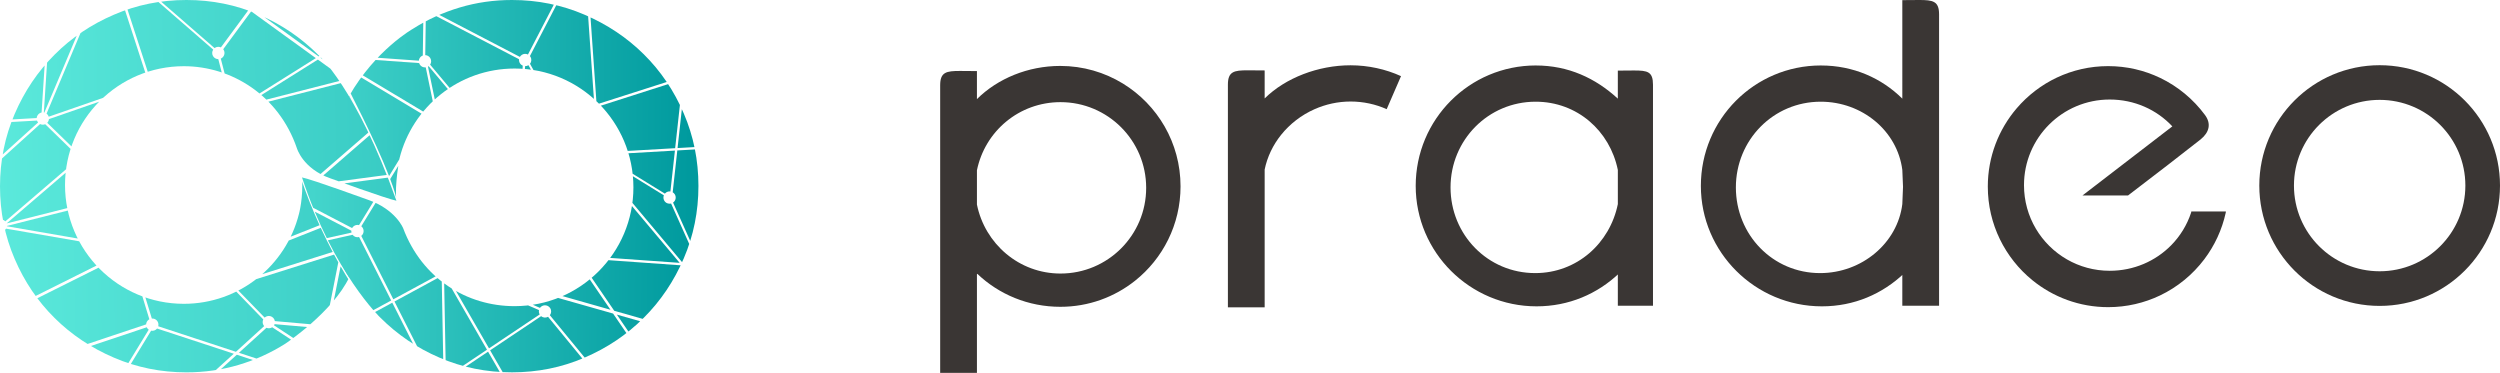 <?xml version="1.0" encoding="UTF-8"?>
<svg id="Calque_2" data-name="Calque 2" xmlns="http://www.w3.org/2000/svg" xmlns:xlink="http://www.w3.org/1999/xlink" viewBox="0 0 1564.21 233.29">
  <defs>
    <style>
      .cls-1 {
        fill: url(#Dégradé_sans_nom_49-52);
      }

      .cls-2 {
        fill: url(#Dégradé_sans_nom_49-19);
      }

      .cls-3 {
        fill: url(#Dégradé_sans_nom_49-51);
      }

      .cls-4 {
        fill: url(#Dégradé_sans_nom_49-28);
      }

      .cls-5 {
        fill: url(#Dégradé_sans_nom_49-72);
      }

      .cls-6 {
        fill: url(#Dégradé_sans_nom_49-36);
      }

      .cls-7 {
        fill: url(#Dégradé_sans_nom_49-12);
      }

      .cls-8 {
        fill: url(#Dégradé_sans_nom_49-67);
      }

      .cls-9 {
        fill: url(#Dégradé_sans_nom_49-29);
      }

      .cls-10 {
        fill: url(#Dégradé_sans_nom_49-43);
      }

      .cls-11 {
        fill: url(#Dégradé_sans_nom_49-5);
      }

      .cls-12 {
        fill: url(#Dégradé_sans_nom_49-14);
      }

      .cls-13 {
        fill: url(#Dégradé_sans_nom_49-69);
      }

      .cls-14 {
        fill: url(#Dégradé_sans_nom_49-18);
      }

      .cls-15 {
        fill: url(#Dégradé_sans_nom_49-47);
      }

      .cls-16 {
        fill: url(#Dégradé_sans_nom_49-21);
      }

      .cls-17 {
        fill: url(#Dégradé_sans_nom_49-56);
      }

      .cls-18 {
        fill: url(#Dégradé_sans_nom_49-77);
      }

      .cls-19 {
        fill: url(#Dégradé_sans_nom_49-3);
      }

      .cls-20 {
        fill: url(#Dégradé_sans_nom_49-70);
      }

      .cls-21 {
        fill: url(#Dégradé_sans_nom_49-11);
      }

      .cls-22 {
        fill: url(#Dégradé_sans_nom_49-58);
      }

      .cls-23 {
        fill: url(#Dégradé_sans_nom_49-23);
      }

      .cls-24 {
        fill: url(#Dégradé_sans_nom_49-63);
      }

      .cls-25 {
        fill: url(#Dégradé_sans_nom_49-9);
      }

      .cls-26 {
        fill: url(#Dégradé_sans_nom_49-39);
      }

      .cls-27 {
        fill: url(#Dégradé_sans_nom_49-16);
      }

      .cls-28 {
        fill: url(#Dégradé_sans_nom_49-20);
      }

      .cls-29 {
        fill: none;
      }

      .cls-30 {
        fill: url(#Dégradé_sans_nom_49-50);
      }

      .cls-31 {
        fill: url(#Dégradé_sans_nom_49-34);
      }

      .cls-32 {
        fill: url(#Dégradé_sans_nom_49-49);
      }

      .cls-33 {
        fill: url(#Dégradé_sans_nom_49-37);
      }

      .cls-34 {
        fill: url(#Dégradé_sans_nom_49-6);
      }

      .cls-35 {
        fill: url(#Dégradé_sans_nom_49-38);
      }

      .cls-36 {
        fill: url(#Dégradé_sans_nom_49-71);
      }

      .cls-37 {
        fill: url(#Dégradé_sans_nom_49-35);
      }

      .cls-38 {
        clip-path: url(#clippath-1);
      }

      .cls-39 {
        fill: url(#Dégradé_sans_nom_49);
      }

      .cls-40 {
        fill: url(#Dégradé_sans_nom_49-2);
      }

      .cls-41 {
        fill: #3a3634;
      }

      .cls-42 {
        fill: url(#Dégradé_sans_nom_49-68);
      }

      .cls-43 {
        fill: url(#Dégradé_sans_nom_49-31);
      }

      .cls-44 {
        fill: url(#Dégradé_sans_nom_49-25);
      }

      .cls-45 {
        fill: url(#Dégradé_sans_nom_49-10);
      }

      .cls-46 {
        fill: url(#Dégradé_sans_nom_49-66);
      }

      .cls-47 {
        fill: url(#Dégradé_sans_nom_49-65);
      }

      .cls-48 {
        fill: url(#Dégradé_sans_nom_49-64);
      }

      .cls-49 {
        fill: url(#Dégradé_sans_nom_49-74);
      }

      .cls-50 {
        fill: url(#Dégradé_sans_nom_49-59);
      }

      .cls-51 {
        fill: url(#Dégradé_sans_nom_49-15);
      }

      .cls-52 {
        fill: url(#Dégradé_sans_nom_49-33);
      }

      .cls-53 {
        fill: url(#Dégradé_sans_nom_49-60);
      }

      .cls-54 {
        fill: url(#Dégradé_sans_nom_49-4);
      }

      .cls-55 {
        fill: url(#Dégradé_sans_nom_49-42);
      }

      .cls-56 {
        fill: url(#Dégradé_sans_nom_49-24);
      }

      .cls-57 {
        fill: url(#Dégradé_sans_nom_49-46);
      }

      .cls-58 {
        fill: url(#Dégradé_sans_nom_49-76);
      }

      .cls-59 {
        fill: url(#Dégradé_sans_nom_49-55);
      }

      .cls-60 {
        fill: url(#Dégradé_sans_nom_49-62);
      }

      .cls-61 {
        fill: url(#Dégradé_sans_nom_49-27);
      }

      .cls-62 {
        fill: url(#Dégradé_sans_nom_49-7);
      }

      .cls-63 {
        fill: url(#Dégradé_sans_nom_49-26);
      }

      .cls-64 {
        fill: url(#Dégradé_sans_nom_49-73);
      }

      .cls-65 {
        fill: url(#Dégradé_sans_nom_49-32);
      }

      .cls-66 {
        fill: url(#Dégradé_sans_nom_49-44);
      }

      .cls-67 {
        fill: url(#Dégradé_sans_nom_49-13);
      }

      .cls-68 {
        fill: url(#Dégradé_sans_nom_49-41);
      }

      .cls-69 {
        fill: url(#Dégradé_sans_nom_49-54);
      }

      .cls-70 {
        fill: url(#Dégradé_sans_nom_49-45);
      }

      .cls-71 {
        fill: url(#Dégradé_sans_nom_49-75);
      }

      .cls-72 {
        fill: url(#Dégradé_sans_nom_49-17);
      }

      .cls-73 {
        fill: url(#Dégradé_sans_nom_49-40);
      }

      .cls-74 {
        fill: url(#Dégradé_sans_nom_49-53);
      }

      .cls-75 {
        clip-path: url(#clippath);
      }

      .cls-76 {
        fill: url(#Dégradé_sans_nom_49-48);
      }

      .cls-77 {
        fill: url(#Dégradé_sans_nom_49-8);
      }

      .cls-78 {
        fill: url(#Dégradé_sans_nom_49-22);
      }

      .cls-79 {
        fill: url(#Dégradé_sans_nom_49-61);
      }

      .cls-80 {
        fill: url(#Dégradé_sans_nom_49-57);
      }

      .cls-81 {
        fill: url(#Dégradé_sans_nom_49-30);
      }
    </style>
    <clipPath id="clippath">
      <path class="cls-29" d="M188.96,111.02c.93,12.55-1.91,22.84-1.91,22.84-8.1,32.29-37.23,56.23-72.03,56.23-41.06,0-74.34-33.28-74.34-74.33S73.96,41.42,115.02,41.42c29.95,0,59.4,18.33,70.7,51.21,0,0,3.62,12.9,21.05,18.98.95.3,34.56,12.6,41.26,13.98-25.14-70.86-49.07-91.4-49.07-91.4-10.52-10.49-22.78-18.91-37-25C147.75,3.04,132.65,0,116.65,0s-31.11,3.03-45.32,9.18c-14.23,6.09-26.62,14.43-37.16,25-10.56,10.54-18.89,22.93-25.01,37.16C3.06,85.54,0,100.66,0,116.65s3.06,31.13,9.17,45.32c6.11,14.25,14.44,26.57,25.01,37.01,10.53,10.45,22.93,18.72,37.16,24.82,14.21,6.11,29.33,9.17,45.32,9.17,11.32,0,22.21-1.56,32.65-4.67,10.43-3.12,20.24-7.54,29.33-13.34,0,0,29.38-19.46,39.95-41.6,0,0-11.89-20.63-14.38-25.6-2.49-4.97-15.24-36.74-15.24-36.74Z"/>
    </clipPath>
    <linearGradient id="Dégradé_sans_nom_49" data-name="Dégradé sans nom 49" x1="-8.13" y1="118.92" x2="652.1" y2="107.43" gradientUnits="userSpaceOnUse">
      <stop offset="0" stop-color="#5ceadc"/>
      <stop offset="1" stop-color="#009a9e"/>
    </linearGradient>
    <linearGradient id="Dégradé_sans_nom_49-2" data-name="Dégradé sans nom 49" x1="-8.27" y1="110.5" x2="651.95" y2="99.01" xlink:href="#Dégradé_sans_nom_49"/>
    <linearGradient id="Dégradé_sans_nom_49-3" data-name="Dégradé sans nom 49" x1="-9.74" y1="26.11" x2="650.48" y2="14.62" xlink:href="#Dégradé_sans_nom_49"/>
    <linearGradient id="Dégradé_sans_nom_49-4" data-name="Dégradé sans nom 49" x1="-8.09" y1="120.83" x2="652.13" y2="109.34" xlink:href="#Dégradé_sans_nom_49"/>
    <linearGradient id="Dégradé_sans_nom_49-5" data-name="Dégradé sans nom 49" x1="-8.77" y1="81.85" x2="651.45" y2="70.36" xlink:href="#Dégradé_sans_nom_49"/>
    <linearGradient id="Dégradé_sans_nom_49-6" data-name="Dégradé sans nom 49" x1="-8.64" y1="89.58" x2="651.59" y2="78.09" xlink:href="#Dégradé_sans_nom_49"/>
    <linearGradient id="Dégradé_sans_nom_49-7" data-name="Dégradé sans nom 49" x1="-10.1" y1="5.59" x2="650.12" y2="-5.9" xlink:href="#Dégradé_sans_nom_49"/>
    <linearGradient id="Dégradé_sans_nom_49-8" data-name="Dégradé sans nom 49" x1="-9.69" y1="28.83" x2="650.53" y2="17.34" xlink:href="#Dégradé_sans_nom_49"/>
    <linearGradient id="Dégradé_sans_nom_49-9" data-name="Dégradé sans nom 49" x1="-9.4" y1="45.87" x2="650.83" y2="34.38" xlink:href="#Dégradé_sans_nom_49"/>
    <linearGradient id="Dégradé_sans_nom_49-10" data-name="Dégradé sans nom 49" x1="-10.39" y1="-11.21" x2="649.83" y2="-22.7" xlink:href="#Dégradé_sans_nom_49"/>
    <linearGradient id="Dégradé_sans_nom_49-11" data-name="Dégradé sans nom 49" x1="-8.78" y1="81.27" x2="651.44" y2="69.78" xlink:href="#Dégradé_sans_nom_49"/>
    <linearGradient id="Dégradé_sans_nom_49-12" data-name="Dégradé sans nom 49" x1="-8.66" y1="88.4" x2="651.57" y2="76.91" xlink:href="#Dégradé_sans_nom_49"/>
    <linearGradient id="Dégradé_sans_nom_49-13" data-name="Dégradé sans nom 49" x1="-7.89" y1="132.5" x2="652.33" y2="121.01" xlink:href="#Dégradé_sans_nom_49"/>
    <linearGradient id="Dégradé_sans_nom_49-14" data-name="Dégradé sans nom 49" x1="-8.34" y1="106.36" x2="651.88" y2="94.87" xlink:href="#Dégradé_sans_nom_49"/>
    <linearGradient id="Dégradé_sans_nom_49-15" data-name="Dégradé sans nom 49" x1="-6.97" y1="185.23" x2="653.25" y2="173.74" xlink:href="#Dégradé_sans_nom_49"/>
    <linearGradient id="Dégradé_sans_nom_49-16" data-name="Dégradé sans nom 49" x1="-7.35" y1="163.46" x2="652.87" y2="151.97" xlink:href="#Dégradé_sans_nom_49"/>
    <linearGradient id="Dégradé_sans_nom_49-17" data-name="Dégradé sans nom 49" x1="-9.6" y1="34.18" x2="650.62" y2="22.7" xlink:href="#Dégradé_sans_nom_49"/>
    <linearGradient id="Dégradé_sans_nom_49-18" data-name="Dégradé sans nom 49" x1="-8.15" y1="117.4" x2="652.07" y2="105.91" xlink:href="#Dégradé_sans_nom_49"/>
    <linearGradient id="Dégradé_sans_nom_49-19" data-name="Dégradé sans nom 49" x1="-9.81" y1="21.97" x2="650.41" y2="10.48" xlink:href="#Dégradé_sans_nom_49"/>
    <linearGradient id="Dégradé_sans_nom_49-20" data-name="Dégradé sans nom 49" x1="-6.87" y1="190.81" x2="653.35" y2="179.32" xlink:href="#Dégradé_sans_nom_49"/>
    <linearGradient id="Dégradé_sans_nom_49-21" data-name="Dégradé sans nom 49" x1="-9.5" y1="39.83" x2="650.72" y2="28.34" xlink:href="#Dégradé_sans_nom_49"/>
    <linearGradient id="Dégradé_sans_nom_49-22" data-name="Dégradé sans nom 49" x1="-9.24" y1="54.69" x2="650.98" y2="43.2" xlink:href="#Dégradé_sans_nom_49"/>
    <linearGradient id="Dégradé_sans_nom_49-23" data-name="Dégradé sans nom 49" x1="-10.03" y1="9.46" x2="650.19" y2="-2.03" xlink:href="#Dégradé_sans_nom_49"/>
    <linearGradient id="Dégradé_sans_nom_49-24" data-name="Dégradé sans nom 49" x1="-9.96" y1="13.52" x2="650.26" y2="2.04" xlink:href="#Dégradé_sans_nom_49"/>
    <linearGradient id="Dégradé_sans_nom_49-25" data-name="Dégradé sans nom 49" x1="-6.91" y1="188.9" x2="653.31" y2="177.41" xlink:href="#Dégradé_sans_nom_49"/>
    <linearGradient id="Dégradé_sans_nom_49-26" data-name="Dégradé sans nom 49" x1="-9.68" y1="29.46" x2="650.54" y2="17.97" xlink:href="#Dégradé_sans_nom_49"/>
    <linearGradient id="Dégradé_sans_nom_49-27" data-name="Dégradé sans nom 49" x1="-7.32" y1="165.02" x2="652.9" y2="153.53" xlink:href="#Dégradé_sans_nom_49"/>
    <linearGradient id="Dégradé_sans_nom_49-28" data-name="Dégradé sans nom 49" x1="-9.57" y1="35.67" x2="650.65" y2="24.18" xlink:href="#Dégradé_sans_nom_49"/>
    <linearGradient id="Dégradé_sans_nom_49-29" data-name="Dégradé sans nom 49" x1="-6.36" y1="220.32" x2="653.86" y2="208.83" xlink:href="#Dégradé_sans_nom_49"/>
    <linearGradient id="Dégradé_sans_nom_49-30" data-name="Dégradé sans nom 49" x1="-10.22" y1="-1.65" x2="650" y2="-13.14" xlink:href="#Dégradé_sans_nom_49"/>
    <linearGradient id="Dégradé_sans_nom_49-31" data-name="Dégradé sans nom 49" x1="-8.46" y1="99.72" x2="651.76" y2="88.23" xlink:href="#Dégradé_sans_nom_49"/>
    <linearGradient id="Dégradé_sans_nom_49-32" data-name="Dégradé sans nom 49" x1="-8.04" y1="124.06" x2="652.19" y2="112.57" xlink:href="#Dégradé_sans_nom_49"/>
    <linearGradient id="Dégradé_sans_nom_49-33" data-name="Dégradé sans nom 49" x1="-7.64" y1="146.91" x2="652.58" y2="135.42" xlink:href="#Dégradé_sans_nom_49"/>
    <linearGradient id="Dégradé_sans_nom_49-34" data-name="Dégradé sans nom 49" x1="-6.99" y1="184.28" x2="653.23" y2="172.79" xlink:href="#Dégradé_sans_nom_49"/>
    <linearGradient id="Dégradé_sans_nom_49-35" data-name="Dégradé sans nom 49" x1="-6.25" y1="226.81" x2="653.97" y2="215.33" xlink:href="#Dégradé_sans_nom_49"/>
    <linearGradient id="Dégradé_sans_nom_49-36" data-name="Dégradé sans nom 49" x1="-8.31" y1="108.46" x2="651.91" y2="96.97" xlink:href="#Dégradé_sans_nom_49"/>
    <linearGradient id="Dégradé_sans_nom_49-37" data-name="Dégradé sans nom 49" x1="-7.77" y1="139.3" x2="652.45" y2="127.81" xlink:href="#Dégradé_sans_nom_49"/>
    <linearGradient id="Dégradé_sans_nom_49-38" data-name="Dégradé sans nom 49" x1="-6.34" y1="221.59" x2="653.88" y2="210.11" xlink:href="#Dégradé_sans_nom_49"/>
    <linearGradient id="Dégradé_sans_nom_49-39" data-name="Dégradé sans nom 49" x1="-5.99" y1="241.4" x2="654.23" y2="229.92" xlink:href="#Dégradé_sans_nom_49"/>
    <linearGradient id="Dégradé_sans_nom_49-40" data-name="Dégradé sans nom 49" x1="-6.12" y1="233.94" x2="654.1" y2="222.45" xlink:href="#Dégradé_sans_nom_49"/>
    <linearGradient id="Dégradé_sans_nom_49-41" data-name="Dégradé sans nom 49" x1="-9.11" y1="62.45" x2="651.11" y2="50.96" xlink:href="#Dégradé_sans_nom_49"/>
    <linearGradient id="Dégradé_sans_nom_49-42" data-name="Dégradé sans nom 49" x1="-9.96" y1="13.31" x2="650.26" y2="1.82" xlink:href="#Dégradé_sans_nom_49"/>
    <linearGradient id="Dégradé_sans_nom_49-43" data-name="Dégradé sans nom 49" x1="-9.8" y1="22.39" x2="650.42" y2="10.91" xlink:href="#Dégradé_sans_nom_49"/>
    <linearGradient id="Dégradé_sans_nom_49-44" data-name="Dégradé sans nom 49" x1="-7.36" y1="162.71" x2="652.86" y2="151.23" xlink:href="#Dégradé_sans_nom_49"/>
    <linearGradient id="Dégradé_sans_nom_49-45" data-name="Dégradé sans nom 49" x1="-6.44" y1="215.96" x2="653.79" y2="204.47" xlink:href="#Dégradé_sans_nom_49"/>
    <linearGradient id="Dégradé_sans_nom_49-46" data-name="Dégradé sans nom 49" x1="-6.38" y1="219.02" x2="653.84" y2="207.53" xlink:href="#Dégradé_sans_nom_49"/>
    <linearGradient id="Dégradé_sans_nom_49-47" data-name="Dégradé sans nom 49" x1="-6.09" y1="235.8" x2="654.13" y2="224.31" xlink:href="#Dégradé_sans_nom_49"/>
    <linearGradient id="Dégradé_sans_nom_49-48" data-name="Dégradé sans nom 49" x1="-6.2" y1="229.49" x2="654.02" y2="218" xlink:href="#Dégradé_sans_nom_49"/>
    <clipPath id="clippath-1">
      <path class="cls-29" d="M248.04,125.58c-1.28-9.63,1.91-26.46,1.91-26.46,8.1-32.29,37.23-56.24,72.03-56.24,41.06,0,74.34,33.28,74.34,74.34s-33.29,74.34-74.34,74.34c-29.95,0-57.87-17.23-69.71-48.71,0,0-4.61-11.78-22.05-17.86-.95-.3-34.56-12.6-41.26-13.98,19.79,60.03,49.07,87.78,49.07,87.78,10.52,10.49,22.78,18.91,36.99,25,14.23,6.14,29.33,9.17,45.33,9.17s31.11-3.03,45.33-9.17c14.23-6.09,26.62-14.43,37.16-25,10.56-10.54,18.89-22.93,25-37.16,6.11-14.19,9.16-29.31,9.16-45.31s-3.06-31.13-9.16-45.31c-6.11-14.25-14.44-26.57-25-37.01-10.54-10.45-22.93-18.72-37.16-24.82C351.46,3.07,336.34,0,320.35,0c-11.32,0-22.21,1.56-32.65,4.67-10.43,3.11-20.24,7.54-29.33,13.34,0,0-23.43,13.13-39.99,42.19,0,0,10.13,18.33,15.07,29.03,4.94,10.71,14.59,36.35,14.59,36.35Z"/>
    </clipPath>
    <linearGradient id="Dégradé_sans_nom_49-49" data-name="Dégradé sans nom 49" x1="112.04" y1="105.48" x2="431.42" y2="107.77" xlink:href="#Dégradé_sans_nom_49"/>
    <linearGradient id="Dégradé_sans_nom_49-50" data-name="Dégradé sans nom 49" x1="112.92" y1="-17.55" x2="432.31" y2="-15.25" xlink:href="#Dégradé_sans_nom_49"/>
    <linearGradient id="Dégradé_sans_nom_49-51" data-name="Dégradé sans nom 49" x1="112.28" y1="71.09" x2="431.67" y2="73.39" xlink:href="#Dégradé_sans_nom_49"/>
    <linearGradient id="Dégradé_sans_nom_49-52" data-name="Dégradé sans nom 49" x1="112.79" y1="1" x2="432.17" y2="3.3" xlink:href="#Dégradé_sans_nom_49"/>
    <linearGradient id="Dégradé_sans_nom_49-53" data-name="Dégradé sans nom 49" x1="112.84" y1="-6.16" x2="432.23" y2="-3.86" xlink:href="#Dégradé_sans_nom_49"/>
    <linearGradient id="Dégradé_sans_nom_49-54" data-name="Dégradé sans nom 49" x1="112.4" y1="54.83" x2="431.79" y2="57.13" xlink:href="#Dégradé_sans_nom_49"/>
    <linearGradient id="Dégradé_sans_nom_49-55" data-name="Dégradé sans nom 49" x1="112.29" y1="70.72" x2="431.67" y2="73.02" xlink:href="#Dégradé_sans_nom_49"/>
    <linearGradient id="Dégradé_sans_nom_49-56" data-name="Dégradé sans nom 49" x1="112.28" y1="71.85" x2="431.67" y2="74.14" xlink:href="#Dégradé_sans_nom_49"/>
    <linearGradient id="Dégradé_sans_nom_49-57" data-name="Dégradé sans nom 49" x1="111.34" y1="202.53" x2="430.73" y2="204.83" xlink:href="#Dégradé_sans_nom_49"/>
    <linearGradient id="Dégradé_sans_nom_49-58" data-name="Dégradé sans nom 49" x1="112.4" y1="54.29" x2="431.79" y2="56.59" xlink:href="#Dégradé_sans_nom_49"/>
    <linearGradient id="Dégradé_sans_nom_49-59" data-name="Dégradé sans nom 49" x1="112.14" y1="91.07" x2="431.53" y2="93.37" xlink:href="#Dégradé_sans_nom_49"/>
    <linearGradient id="Dégradé_sans_nom_49-60" data-name="Dégradé sans nom 49" x1="111.77" y1="142.08" x2="431.16" y2="144.38" xlink:href="#Dégradé_sans_nom_49"/>
    <linearGradient id="Dégradé_sans_nom_49-61" data-name="Dégradé sans nom 49" x1="112.32" y1="65.82" x2="431.71" y2="68.11" xlink:href="#Dégradé_sans_nom_49"/>
    <linearGradient id="Dégradé_sans_nom_49-62" data-name="Dégradé sans nom 49" x1="111.97" y1="114.96" x2="431.36" y2="117.26" xlink:href="#Dégradé_sans_nom_49"/>
    <linearGradient id="Dégradé_sans_nom_49-63" data-name="Dégradé sans nom 49" x1="112.92" y1="-17.33" x2="432.31" y2="-15.03" xlink:href="#Dégradé_sans_nom_49"/>
    <linearGradient id="Dégradé_sans_nom_49-64" data-name="Dégradé sans nom 49" x1="111.34" y1="202.07" x2="430.73" y2="204.37" xlink:href="#Dégradé_sans_nom_49"/>
    <linearGradient id="Dégradé_sans_nom_49-65" data-name="Dégradé sans nom 49" x1="111.34" y1="202.73" x2="430.72" y2="205.03" xlink:href="#Dégradé_sans_nom_49"/>
    <linearGradient id="Dégradé_sans_nom_49-66" data-name="Dégradé sans nom 49" x1="111.3" y1="207.11" x2="430.69" y2="209.41" xlink:href="#Dégradé_sans_nom_49"/>
    <linearGradient id="Dégradé_sans_nom_49-67" data-name="Dégradé sans nom 49" x1="111.13" y1="230.87" x2="430.52" y2="233.17" xlink:href="#Dégradé_sans_nom_49"/>
    <linearGradient id="Dégradé_sans_nom_49-68" data-name="Dégradé sans nom 49" x1="111.23" y1="216.87" x2="430.62" y2="219.17" xlink:href="#Dégradé_sans_nom_49"/>
    <linearGradient id="Dégradé_sans_nom_49-69" data-name="Dégradé sans nom 49" x1="112.81" y1="-2.21" x2="432.2" y2=".09" xlink:href="#Dégradé_sans_nom_49"/>
    <linearGradient id="Dégradé_sans_nom_49-70" data-name="Dégradé sans nom 49" x1="111.15" y1="228.69" x2="430.54" y2="230.98" xlink:href="#Dégradé_sans_nom_49"/>
    <linearGradient id="Dégradé_sans_nom_49-71" data-name="Dégradé sans nom 49" x1="111.23" y1="217.38" x2="430.62" y2="219.68" xlink:href="#Dégradé_sans_nom_49"/>
    <linearGradient id="Dégradé_sans_nom_49-72" data-name="Dégradé sans nom 49" x1="111.81" y1="137" x2="431.2" y2="139.29" xlink:href="#Dégradé_sans_nom_49"/>
    <linearGradient id="Dégradé_sans_nom_49-73" data-name="Dégradé sans nom 49" x1="111.54" y1="173.82" x2="430.93" y2="176.12" xlink:href="#Dégradé_sans_nom_49"/>
    <linearGradient id="Dégradé_sans_nom_49-74" data-name="Dégradé sans nom 49" x1="111.23" y1="216.89" x2="430.62" y2="219.19" xlink:href="#Dégradé_sans_nom_49"/>
    <linearGradient id="Dégradé_sans_nom_49-75" data-name="Dégradé sans nom 49" x1="111.99" y1="112.42" x2="431.37" y2="114.72" xlink:href="#Dégradé_sans_nom_49"/>
    <linearGradient id="Dégradé_sans_nom_49-76" data-name="Dégradé sans nom 49" x1="111.41" y1="192.55" x2="430.8" y2="194.85" xlink:href="#Dégradé_sans_nom_49"/>
    <linearGradient id="Dégradé_sans_nom_49-77" data-name="Dégradé sans nom 49" x1="111.34" y1="201.59" x2="430.73" y2="203.89" xlink:href="#Dégradé_sans_nom_49"/>
  </defs>
  <g id="Top_artboard" data-name="Top artboard">
    <g>
      <g>
        <g class="cls-75">
          <g>
            <path class="cls-39" d="M102.83,122.33c.37-1.63,1.99-2.65,3.62-2.29.9.2,1.61.79,2.01,1.54l27.72-13.5-51.17,12.92,5.43,3.57c.69-.97,1.91-1.49,3.15-1.21,1.11.25,1.94,1.08,2.24,2.11l7.01-1.8c-.09-.42-.1-.87,0-1.32Z"/>
            <path class="cls-40" d="M137.4,105.95l-84.37-7.43c-.01.1-.03.2-.05.3-.05.22-.12.42-.21.62l1.23,1.19,29.23,19.19,54.17-13.68c0-.06,0-.13,0-.19Z"/>
            <path class="cls-19" d="M94.46,50.3c.26.06.51.15.73.27l7.88-2.73.02,1.56-6.69,2.32c.38.64.52,1.42.34,2.21-.01.07-.04.14-.06.2l46.2,13.64c0-.19.03-.37.07-.56.15-.67.51-1.23,1-1.64l-7.37-28.57c-1.32-.01-2.59-.69-3.3-1.91-.76-1.31-.66-2.87.11-4.05l-58.34-50.71c-1.05.48-2.09.98-3.13,1.49l22.27,68.45c.09.01.17.03.26.04Z"/>
            <path class="cls-54" d="M54.8,101.41l3.59,3.49-1.03,1.11-5.56-5.41c-.68.49-1.56.7-2.44.5-.03,0-.07-.02-.1-.03L4.13,139.79l78.82-19.9-28.14-18.48Z"/>
            <path class="cls-11" d="M50.69,95.19c1.46.33,2.43,1.67,2.36,3.12l84.37,7.44c.01-.1.03-.2.05-.29.14-.61.45-1.14.87-1.54l-42.57-48.37c-.7.61-1.68.9-2.65.67-1.27-.28-2.17-1.33-2.34-2.55l-60.16,20.86c-.08.86-.45,1.68-1.07,2.32l19.11,18.59c.61-.3,1.32-.41,2.03-.25Z"/>
            <path class="cls-34" d="M-5.46,103.11l29.3-26.49c-.13-.16-.26-.33-.37-.52-.13-.22-.23-.44-.31-.67l-25.56,1.44c-1.82,8.48-2.87,17.25-3.06,26.23Z"/>
            <path class="cls-62" d="M83.04-23.06c-2.27.88-4.51,1.81-6.72,2.8l57.94,50.36c.13-.1.26-.19.41-.28,1.13-.66,2.45-.68,3.55-.17l17.44-23.63-17.83-12.9c-1.14.63-2.61.47-3.59-.49-.77-.76-1.05-1.82-.83-2.81l-50.37-12.87Z"/>
            <path class="cls-77" d="M30.13,72.23c.15.26.26.52.34.79l60.55-21c.31-.69.86-1.22,1.53-1.52l-22.1-67.96c-1.75.89-3.47,1.81-5.18,2.77L29.13,71.1c.39.3.74.67,1,1.12Z"/>
            <path class="cls-25" d="M4.64,54.01c-2.78,6.83-5.03,13.94-6.7,21.27l25.01-1.42c.1-1.21.77-2.36,1.89-3.02.38-.22.77-.37,1.18-.45l3.54-54.74L4.64,54.01Z"/>
            <path class="cls-45" d="M138.5-11.7c.95.93,1.15,2.31.62,3.44l17.66,12.77,15.18-20.56-25.85-15.65c-4.34-.41-8.73-.63-13.18-.63-.47,0-.95.01-1.42.02l4.33,19.78c.94-.17,1.94.1,2.66.82Z"/>
            <path class="cls-21" d="M145.25,70.83c-1.36-.3-2.3-1.48-2.36-2.8l-46.28-13.67c-.15.4-.39.75-.67,1.04l42.57,48.37c.61-.5,1.42-.76,2.25-.67l4.64-32.25c-.05,0-.1-.01-.15-.03Z"/>
            <path class="cls-7" d="M244.69,74.79c-.07.33-.2.63-.37.91l26.4,17.34c-.52-5.6-1.38-11.09-2.55-16.48l-23.43-2.07c-.01.1-.03.2-.05.3Z"/>
            <path class="cls-67" d="M201.23,140.4l36.7-14.54-42.88-8.09.02-.34-1.92.25-.84.73c2.89,7.95,5.93,15.32,8.93,21.99Z"/>
            <path class="cls-12" d="M238.77,73.46c.13-.56.41-1.04.78-1.43l-18.98-19.53c-.71.64-1.7.94-2.69.71-1.02-.23-1.79-.94-2.15-1.83l-66.32,16.97-.57.36c-.4,1.42-1.77,2.35-3.22,2.19l-4.64,32.25s.09.01.13.02c1.63.37,2.66,1.99,2.29,3.63-.03.15-.08.29-.13.42l24.46,10.52c.53-1.39,2-2.22,3.5-1.88,1.63.37,2.66,1.99,2.29,3.63-.37,1.63-1.99,2.66-3.62,2.29-1.18-.26-2.03-1.18-2.29-2.28l-58.77,3.44c0,.24-.01.49-.07.74-.37,1.64-1.99,2.66-3.62,2.29-1.11-.25-1.94-1.08-2.24-2.1l-7.01,1.8c.09.42.1.87,0,1.32-.37,1.63-1.99,2.66-3.62,2.29-.12-.03-.23-.06-.35-.1l-9.58,24.26c1,.43,1.67,1.36,1.8,2.42l85.56-4.34c-.02-.3,0-.61.06-.92.37-1.63,1.99-2.66,3.62-2.29,1.16.26,2.01,1.16,2.28,2.24l24.29-9.62c-4.06-8.89-8.2-19.05-11.92-30.16h1.61c.86,2.56,1.73,5.06,2.62,7.51l-.11-1.84-.21-.33.31-.04,46.79-40.57c-.3-.6-.41-1.31-.25-2.03Z"/>
            <path class="cls-51" d="M147.23,179.82l18.35,18.89c.9-.82,2.17-1.21,3.45-.93,1.58.36,2.71,1.63,2.95,3.13l31.85,2.81,7.84-39.59c-.85-1.51-1.73-3.12-2.65-4.83l-60.87,19.18c-.19.54-.52.99-.94,1.34Z"/>
            <path class="cls-27" d="M212.05,162.3l.94-4.74c-.38-.13-.73-.33-1.02-.59l.05,1.39-1.77.56c.62,1.17,1.22,2.3,1.8,3.38Z"/>
            <path class="cls-72" d="M16.09,31.83c-4.25,6.68-7.95,13.75-11.03,21.14L29.6,15.23l.05-.77-13.57,17.38Z"/>
            <path class="cls-14" d="M139.76,109.07c-.85-.19-1.53-.72-1.94-1.41l-.65.16-28.62,13.95c.13.3.22.62.25.95l58.74-3.44c-.06-.37-.05-.75.04-1.13.02-.07.04-.14.06-.21l-24.47-10.52c-.59,1.26-1.99,1.98-3.41,1.66Z"/>
            <path class="cls-2" d="M248.64,30.12c-6-9.12-13.04-17.49-20.97-24.93l-5.84,8.7,26.82,16.23Z"/>
            <path class="cls-28" d="M99,204.14l48.61,15.97,17.67-16.06c-.77-.89-1.12-2.12-.85-3.36.07-.29.17-.56.29-.82l-18.86-19.42c-.39.07-.8.06-1.2-.03-1.64-.37-2.66-1.99-2.3-3.62.06-.25.15-.48.26-.7l-58.65-18.87c-.25.69-.73,1.24-1.33,1.59l12.36,40.48c.37-.03.75,0,1.13.08,2.08.47,3.38,2.53,2.91,4.61-.01.05-.03.1-.04.15Z"/>
            <path class="cls-16" d="M139.67,30.81c.09.13.19.25.27.39,1.07,1.84.44,4.2-1.39,5.27-.13.08-.26.14-.4.2l7.28,28.21c.37-.06.76-.05,1.14.03,1.07.24,1.87,1.02,2.2,1.99l.31-.08,48.53-30.46-40.45-29.26-17.5,23.71Z"/>
            <path class="cls-78" d="M153.69,65.65l61.84-15.82c.01-.08.02-.16.04-.25.01-.06.03-.12.05-.19l-16.74-12.11-45.2,28.37Z"/>
            <path class="cls-23" d="M174.5-14.51l35.12,40.9c.71-.83,1.84-1.25,2.98-1,.12.02.22.06.33.1l7.99-11.89-46.41-28.1Z"/>
            <path class="cls-56" d="M158.28,5.6l41.05,29.69,9.7-6.09c-.14-.48-.17-1.01-.05-1.53.09-.42.27-.79.51-1.12l-35.57-41.42-.36-.22-15.27,20.69Z"/>
            <path class="cls-44" d="M47.5,215.03c1.15-.13,2.33.42,2.95,1.48.03.04.05.09.07.13l40.92-13.7c.01-.21.04-.43.08-.65.25-1.12.98-2.02,1.92-2.53l-12.35-40.53c-.21,0-.43-.02-.64-.07-.42-.09-.79-.27-1.12-.51l-58.21,29.07c7.51,10.26,16.38,19.46,26.38,27.31Z"/>
            <path class="cls-63" d="M35.55,10.3c-.38,1.63-1.99,2.65-3.63,2.28-.1-.02-.2-.05-.3-.08l-.49.76-3.7,57.12c.11.02.21.04.31.07L63.1-13.45C52.9-7.47,43.52-.23,35.2,8.07c.39.65.54,1.44.36,2.23Z"/>
            <path class="cls-61" d="M78.1,155.9L3.8,143.07c-.76,1.29-2.24,2.06-3.77,1.87,4.38,14.99,11.21,28.93,20.05,41.35l58.19-29.06c-.15-.42-.21-.87-.17-1.34Z"/>
            <path class="cls-4" d="M221.7,14.07l-7.96,11.85c.93.7,1.41,1.89,1.14,3.09-.37,1.63-1.99,2.66-3.62,2.29-.6-.13-1.11-.44-1.51-.84l-9.17,5.75,16.09,11.64c.69-.53,1.6-.77,2.52-.57,1.05.24,1.85,1,2.19,1.95l32.6-10.27c-1.6-2.88-3.29-5.69-5.08-8.43l-27.2-16.46Z"/>
            <path class="cls-9" d="M93.04,206.27c-.54-.39-.97-.91-1.24-1.5l-40.09,13.43c7.83,5.68,16.27,10.56,25.21,14.52l16.12-26.44Z"/>
            <path class="cls-81" d="M173.76-15.37l.3.35,46.98,28.43,5.95-8.86c-13.41-12.43-29.29-22.24-46.82-28.6l-6.41,8.68Z"/>
            <path class="cls-43" d="M244.21,75.88c-.69.97-1.91,1.48-3.14,1.2-.27-.06-.53-.16-.77-.29l-44.77,38.83,75.81-10.04c-.02-4.14-.21-8.23-.59-12.28l-26.54-17.43Z"/>
            <path class="cls-65" d="M239.03,125.43l2.7-1.07.07,1.59,27.29,5.15c1.41-7.71,2.17-15.65,2.24-23.76l-75.32,9.97,43.02,8.12Z"/>
            <path class="cls-52" d="M241.23,126.49l-39.26,15.56c2.56,5.63,5.07,10.73,7.41,15.22l2.21-.7c-.54-.69-.78-1.61-.57-2.54.37-1.63,1.99-2.66,3.62-2.29,1.32.3,2.24,1.41,2.35,2.68l44.15,3.89c3.46-8.48,6.1-17.38,7.82-26.6l-27.74-5.23Z"/>
            <path class="cls-31" d="M217,154.64c0,.24-.02.49-.07.73-.24,1.08-1.04,1.89-2.02,2.21l-1.45,7.31c5.09,9.18,8.61,14.38,8.61,14.38h-1.18s-3.14-4.54-7.78-12.62l-7.38,37.24,23.07,2.03c13.82-13.27,24.88-29.39,32.26-47.41l-44.06-3.88Z"/>
            <path class="cls-37" d="M146.27,221.32l-47.99-15.76c-.87,1.08-2.3,1.65-3.74,1.35l-16.12,26.46c13.34,5.72,27.75,9.4,42.86,10.66l24.99-22.71Z"/>
            <path class="cls-6" d="M1.33,137.36c.8.18,1.48.59,1.99,1.15l44.57-38.23c-.71-.71-1.05-1.75-.82-2.8.09-.38.25-.74.46-1.04l-19.24-18.72c-1.06.44-2.23.38-3.21-.11l-30.57,27.63c0,.28-.01.57-.01.85,0,10.99,1.29,21.67,3.7,31.91.87-.64,1.99-.91,3.13-.65Z"/>
            <path class="cls-33" d="M81.77,153.25c.12.03.24.06.35.1l9.58-24.26c-1.31-.57-2.07-2-1.75-3.44.07-.33.2-.63.37-.91l-5.59-3.67L4.32,141.36c0,.07,0,.14-.02.21l74.35,12.85c.69-.95,1.91-1.45,3.12-1.17Z"/>
            <path class="cls-35" d="M199.15,227.43l.66-3.3-29.5-19.37c-.84.55-1.9.78-2.95.54-.22-.05-.43-.12-.64-.21l-17.21,15.64,34.43,11.31,15.22-4.61Z"/>
            <path class="cls-26" d="M185.46,234.19l-3.79-1.25-36.31,11.01c14.08-1.25,27.55-4.61,40.1-9.77Z"/>
            <path class="cls-73" d="M199.1,227.66l-14.82,4.5,3.38,1.11c3.91-1.68,7.72-3.54,11.43-5.56v-.04Z"/>
            <path class="cls-68" d="M221.45,49.44c.13.47.15.97.04,1.48-.13.56-.4,1.05-.77,1.43l18.98,19.53c.71-.64,1.7-.94,2.7-.72,1.46.34,2.43,1.67,2.36,3.12l23.37,2.06c-2.89-13.2-7.67-25.7-14.03-37.19l-32.64,10.29Z"/>
            <path class="cls-55" d="M31.29,12.36l-.11.13-.02.34.27-.41s-.09-.04-.14-.06Z"/>
            <path class="cls-10" d="M29.68,14.08v-.19c-4.43,4.97-8.52,10.27-12.22,15.85l12.22-15.66Z"/>
            <path class="cls-66" d="M175.43,152.56c-.6,1.25-2,1.97-3.39,1.65-1.26-.28-2.15-1.3-2.33-2.5l-85.57,4.34c.01.27,0,.54-.07.81-.01.06-.03.11-.04.16l58.69,18.88c.66-1.09,1.96-1.69,3.27-1.4,1.08.25,1.9,1.04,2.22,2.03l59.96-18.89c-2.36-4.45-4.89-9.51-7.48-15.09l-25.25,10.01Z"/>
            <path class="cls-70" d="M171.46,203.57l28.68,18.83,3.33-16.79-31.65-2.79c-.09.26-.21.51-.36.74Z"/>
            <path class="cls-57" d="M201.85,223.52l2.12,1.39c8.25-4.95,15.95-10.73,22.96-17.23l-21.57-1.9-3.52,17.74Z"/>
            <path class="cls-15" d="M132.92,244.52c3.84,0,7.65-.17,11.42-.47l36.98-11.21-33.16-10.89-24.51,22.26c3.06.2,6.15.32,9.26.32Z"/>
            <path class="cls-76" d="M201.51,225.25l-.25,1.25c.38-.22.76-.44,1.14-.66l-.9-.59Z"/>
          </g>
        </g>
        <g class="cls-38">
          <g>
            <path class="cls-32" d="M416.88,120.36c.8-.51,1.71-.68,2.58-.56l2.82-25.58-45.71,2.62,39.42,24.3c.25-.3.55-.56.89-.78Z"/>
            <path class="cls-30" d="M317.8-34.02c-.94.59-2.07.6-3,.13L268.86,3.14c.2.27.36.56.46.88l84.77-34.5c-11.09-3.44-22.78-5.51-34.87-6.04-.02.98-.52,1.93-1.41,2.5Z"/>
            <path class="cls-3" d="M374.34,95.48l48.09-2.76,4.61-41.88c-.18.2-.39.38-.63.53-1.15.73-2.61.58-3.59-.26l-49.42,15.82.29,4.18-1.45-.02-.26-3.71-21.29,6.82,4.18,7.51c1.09-.09,2.19.41,2.81,1.4.46.72.57,1.56.38,2.33l16.28,10.03Z"/>
            <path class="cls-1" d="M326.54,34.29c1.18-.75,2.62-.77,3.79-.18l32.01-61.74c-2.55-.97-5.13-1.87-7.75-2.7L269.41,4.35c.09.44.09.91-.03,1.38-.06.22-.15.43-.25.63l56.15,29.24c.3-.51.72-.97,1.26-1.31Z"/>
            <path class="cls-74" d="M263.7,3.65c.06-.13.13-.25.21-.37l-25.51-18.1c-6.44,4.13-12.51,8.79-18.16,13.9l43.18,5.38c.06-.28.15-.56.28-.82Z"/>
            <path class="cls-69" d="M269.17,36.28c.83,1.32.76,2.96-.04,4.18l53.85,64.26.03.02,4.06-63.65c-.69-.3-1.3-.79-1.73-1.48-.5-.78-.68-1.68-.57-2.53l-56.68-29.52s-.05.04-.08.06c-.48.31-1.02.45-1.56.46l-.38,26.41c1.22.05,2.39.68,3.1,1.79Z"/>
            <path class="cls-59" d="M268.21,41.42c-.08.06-.16.12-.24.17-.06.04-.12.07-.19.1l7.08,34.15,44.64,26.78-51.29-61.21Z"/>
            <path class="cls-17" d="M345.9,75.74l-.51-1.48,3.28-1.05-18.02-32.41c-.65.41-1.38.6-2.1.59l-4.04,63.49c.79.08,1.54.46,2.06,1.12l26.08-19.52s-.06-.08-.09-.12c-.9-1.42-.47-3.29.94-4.18.04-.02.08-.04.12-.07l-4.17-7.5-3.54,1.13Z"/>
            <path class="cls-80" d="M407.5,202.97l-21.54-6.12,10.51,15.4c3.84-2.9,7.52-6,11.03-9.28Z"/>
            <path class="cls-22" d="M273.15,74.83l-6.77-32.67c-1.43.17-2.91-.46-3.72-1.76-.19-.3-.32-.61-.42-.93l-54.49-3.87,65.4,39.23Z"/>
            <path class="cls-50" d="M285.22,93.71c.23-.37.54-.69.93-.94,1.41-.89,3.29-.47,4.18.94.49.78.58,1.7.34,2.51l30.71,10.59c.12-.31.29-.6.5-.86l-46.56-27.93,1.57,7.58c.8.15,1.54.62,2.01,1.36.61.96.6,2.14.09,3.07l6.23,3.68Z"/>
            <path class="cls-53" d="M432.04,172.55l-5.45-6.5-57.23-4.07.02-1.49,55.87,3.97-30.83-36.71.91-1.24,31.92,38.09,7.55.54v1.49s-6.21-.44-6.21-.44l4.24,5.05c1.29-2.23,2.53-4.49,3.7-6.79l-16.64-37.11c-1.57.4-3.29-.23-4.2-1.67-.68-1.08-.76-2.36-.33-3.46l-40.96-25.25-18.42,1.06-.04-1.49,16.23-.93-14.64-9.03c-.21.28-.47.52-.79.72-1.31.83-3.02.53-3.97-.65l-26.09,19.52s.05.07.08.11c.9,1.42.47,3.29-.95,4.18-.13.08-.26.15-.4.2l9.85,24.74c1.35-.61,2.99-.15,3.81,1.14.79,1.25.55,2.85-.48,3.82l13.66,10.1c.1-.09.21-.17.32-.24,1.42-.9,3.29-.47,4.19.94.65,1.04.6,2.31-.03,3.28l.28.02,27.3,40,24.75,7.04c8.88-8.55,16.62-18.28,22.98-28.94Z"/>
            <path class="cls-79" d="M401.48,20.7l-24.87-41.94c-4.15-2.15-8.43-4.1-12.82-5.83l-32.23,62.17c.1.12.2.25.29.39.89,1.42.75,3.19-.23,4.43l18.29,32.89,21.96-7.03-5.73-81.9,1.46.03,5.69,81.42,48.63-15.56c-.43-1.29.05-2.76,1.25-3.52,1.41-.89,3.29-.47,4.18.94.03.04.05.08.07.12l1.52-13.79,1.5.03-6.5,59.08,17.24-.99.03,1.49-17.43,1-2.88,26.17c.5.3.95.71,1.28,1.24,1.1,1.75.63,4.04-1.05,5.22l16.17,36.08c9.08-18.43,14.19-39.16,14.19-61.09,0-36.77-14.34-70.18-37.72-94.97l-8.94,13.95c.79.54,1.3,1.44,1.31,2.46.02,1.68-1.33,3.04-3,3.06-1.67.01-3.04-1.33-3.06-3,0-1.08.55-2.03,1.4-2.57Z"/>
            <path class="cls-60" d="M334.9,135.6c.06-.04.13-.07.19-.11l-9.86-24.75c-1.31.47-2.81,0-3.59-1.24-.49-.78-.58-1.69-.33-2.5l-30.71-10.58c-.12.3-.28.59-.5.85l43.97,39.11c.22-.3.49-.56.83-.78Z"/>
            <path class="cls-24" d="M267.21,2.03c.61.16,1.13.5,1.52.95l45.88-36.97c-.39-.23-.73-.56-.99-.97-.05-.09-.11-.18-.15-.27l-62.46,13.25c-4.27,2.14-8.41,4.5-12.41,7.05l25.44,18.05c.72-.94,1.96-1.41,3.18-1.09Z"/>
            <polygon class="cls-48" points="266.8 228.17 277.48 233.88 276.34 172.64 246.82 188.64 266.8 228.17"/>
            <path class="cls-47" d="M278.07,172.63c-.08,0-.16-.02-.24-.03l1.16,62.08,1.11.59,24.59-16.46-26.61-46.19Z"/>
            <polygon class="cls-46" points="264.42 226.9 245.45 189.39 220.04 203.17 264.42 226.9"/>
            <path class="cls-8" d="M277.49,234.12l-10.52-5.62,2.33,4.62c2.7.9,5.44,1.72,8.21,2.45l-.03-1.44Z"/>
            <path class="cls-42" d="M228.33,211.21c6.39,4.95,13.23,9.36,20.44,13.15l-20.44-13.15Z"/>
            <path class="cls-13" d="M401.66,20.59c.43-.23.91-.37,1.43-.37.57,0,1.11.15,1.57.43l8.97-14c-10.55-11.15-22.93-20.54-36.67-27.7l24.7,41.64Z"/>
            <path class="cls-20" d="M316.95,240.13l-11.58-20.1-23.89,15.99,1.72.92c9.62,2.12,19.61,3.24,29.87,3.24,1.3,0,2.59-.02,3.88-.06Z"/>
            <path class="cls-36" d="M342.9,198.22c-1.42.8-3.15.6-4.34-.39l-31.9,21.35,12.03,20.89c17.49-.7,34.14-4.63,49.37-11.23l-25.15-30.61Z"/>
            <path class="cls-5" d="M184.63,153.43l35.31-7.91c-.1-.39-.13-.79-.11-1.18l-38.71-20.16c-.67.39-1.49.53-2.3.32-1.28-.34-2.15-1.44-2.25-2.69l-.5-.26c1.59,11.11,4.5,21.79,8.56,31.89Z"/>
            <path class="cls-64" d="M217.32,201.72l1.08.58,26.35-14.29-20.08-39.71c-1.49.41-3.12-.12-4.08-1.39l-35.41,7.93c7.4,17.81,18.41,33.75,32.12,46.89Z"/>
            <path class="cls-49" d="M267.19,232.39l-2.61-5.17-44.76-23.93-.52.28c2.37,2.18,4.81,4.28,7.32,6.29l24.1,15.51c5.3,2.68,10.8,5.03,16.47,7.02Z"/>
            <path class="cls-71" d="M176.93,120.1c.66-1.19,2.05-1.82,3.42-1.46,1.62.42,2.59,2.08,2.17,3.7-.05.2-.12.38-.21.56l38,19.79c.3-.54.74-1.01,1.29-1.36.94-.6,2.04-.73,3.04-.47l17.82-29.09c-9.22-23.5-27.42-58.62-27.42-58.62h1.62s17.66,33.52,26.77,57.02l14.25-23.28,1.14,1.19-14.68,23.96c2.27,6.03,3.9,11.29,4.41,14.98h-1.2c-.62-3.34-2.14-8.01-4.19-13.39l-17.11,27.94c.33.26.62.58.86.95,1.06,1.68.66,3.86-.86,5.07l20.05,39.68,29.61-16.06c-.88-1.41-.45-3.27.95-4.16.18-.11.36-.2.55-.27l.14-.42.58.25c1.05-.12,2.12.32,2.78,1.21l57.15,24.81c.28-.39.64-.74,1.07-1.01,1.79-1.14,4.17-.6,5.32,1.19.89,1.41.75,3.17-.21,4.41l25.45,30.98c9.14-4.08,17.75-9.13,25.71-15.01l-11.6-17-76.49-21.74v-.51c-1.11.12-2.25-.38-2.88-1.39-.9-1.42-.48-3.29.94-4.18,1.41-.9,3.29-.47,4.18.94.76,1.21.56,2.75-.39,3.74l73,20.75-26.22-38.41c-1.4.85-3.25.42-4.12-.97-.79-1.24-.56-2.83.45-3.8l-13.67-10.09c-.1.08-.19.15-.3.22-1.41.89-3.29.47-4.18-.94-.65-1.02-.61-2.27,0-3.23l-43.99-39.13c-.17.18-.36.34-.57.47-1.42.9-3.29.48-4.18-.94-.61-.96-.61-2.13-.1-3.07l-6.24-3.69c-.23.37-.54.69-.93.93-1.42.89-3.29.47-4.19-.94-.89-1.42-.46-3.29.94-4.18.22-.14.46-.25.71-.32l-1.8-8.7-68.48-41.08c.04.36.02.73-.07,1.11-.43,1.62-2.09,2.58-3.71,2.16-1.32-.35-2.21-1.52-2.26-2.82-.46-.24-.85-.59-1.15-1.06-.9-1.42-.48-3.29.94-4.19,1.42-.89,3.29-.48,4.18.95.19.3.32.62.39.94l1.48.89,57.16,4.06c.11-1.14.72-2.22,1.77-2.88.23-.15.47-.26.72-.36l.39-27c-.45-.24-.84-.59-1.13-1.05-.39-.62-.53-1.32-.45-1.99L220.03-.72c-27.87,25.32-45.37,61.86-45.37,102.49,0,6.01.38,11.92,1.12,17.73l1.16.6ZM275.58,159.25c1.41-.89,3.29-.47,4.18.94.89,1.42.47,3.29-.95,4.19-1.41.89-3.29.47-4.18-.94-.9-1.42-.47-3.29.94-4.18Z"/>
            <path class="cls-58" d="M279.92,172.18c-.08.05-.17.1-.25.14l26.29,45.64,31.71-21.22c-.48-.85-.61-1.81-.41-2.7l-55.93-24.27c-.05.95-.54,1.87-1.41,2.41Z"/>
            <path class="cls-18" d="M217.89,202.26c.07.07.14.13.21.2l.08-.04-.29-.16Z"/>
          </g>
        </g>
      </g>
      <g>
        <path class="cls-41" d="M663.36,41.25c-20.14,0-39.11,7.87-52.11,20.75v-17.53l-10.63-.08c-8.5,0-12.37.71-12.37,8.96v179.93h23v-61.71l.23-.26c13.51,12.87,31.84,20.65,51.98,20.65,17.67,0,33.89-6.1,46.71-16.3,17.36-13.81,28.47-35.15,28.47-59.07,0-27.24-14.45-51.11-36.11-64.35-11.41-6.97-24.82-10.99-39.17-10.99ZM611.25,106.57c5-24.44,26.37-42.66,52.29-42.66,29.62,0,53.6,24.01,53.6,53.62s-23.98,53.62-53.59,53.62c-25.99,0-47.3-18.63-52.3-43.17v-21.42Z"/>
        <path class="cls-41" d="M1488.91,40.8c-41.59,0-75.3,33.72-75.3,75.3s33.71,75.3,75.3,75.3,75.3-33.71,75.3-75.3-33.71-75.3-75.3-75.3ZM1488.91,169.73c-29.62,0-53.62-24-53.62-53.62s24-53.62,53.62-53.62,53.63,24.01,53.63,53.62-24.01,53.62-53.63,53.62Z"/>
        <path class="cls-41" d="M1376.97,87.15c5.33-4.34,6.69-9.74,2.67-15.18-7.29-9.88-16.95-17.91-28.12-23.26-9.83-4.71-20.85-7.34-32.49-7.34-22.9,0-43.41,10.25-57.22,26.4-11.27,13.18-18.07,30.29-18.07,48.97,0,23.61,10.87,44.73,27.87,58.57,12.95,10.54,29.45,16.87,47.43,16.87,11.63,0,22.64-2.63,32.48-7.33,10.94-5.23,20.42-13.03,27.66-22.61,6.42-8.5,11.08-18.41,13.44-29.19.03-.14.06-.76.09-.76h-21.63s-.07.54-.14.75c-2.57,7.79-6.87,14.73-12.46,20.41-9.75,9.91-23.38,15.97-38.48,15.97-9.74,0-18.88-2.59-26.75-7.12-16.06-9.24-26.87-26.56-26.87-46.44,0-29.62,24-53.59,53.62-53.59,15.47,0,29.41,6.32,39.2,16.8l-56.23,43.23h28.5l24.33-18.65,21.17-16.49Z"/>
        <path class="cls-41" d="M961,40.97c20.2,0,37.25,7.87,51.25,20.75v-17.54l10.12-.08c8.52,0,11.88.71,11.88,8.96v138.22h-22v-20l.78-.26c-13.55,12.87-31.42,20.65-51.62,20.65-41.7,0-75.63-33.78-75.63-75.37s33.53-75.34,75.23-75.34ZM1012.25,106.29c-5-24.44-25.44-42.66-51.43-42.66-14.83,0-28.13,5.99-37.72,15.67-9.62,9.71-15.52,23.13-15.52,37.95,0,29.62,23.29,53.62,52.98,53.62,13.03,0,24.7-4.66,33.75-12.38,9.04-7.73,15.45-18.52,17.95-30.79v-21.42Z"/>
        <path class="cls-41" d="M1139.35,40.97c20.2,0,37.9,7.87,50.9,20.75V.08l10.62-.08c8.52,0,12.38.71,12.38,8.96v182.32h-23v-20l1.13-.26c-13.55,12.87-31.25,20.65-51.44,20.65-41.7,0-75.73-33.78-75.73-75.37s33.44-75.34,75.14-75.34ZM1190.25,106.29c-3.12-24.38-25.08-42.66-51.07-42.66-29.7,0-53.07,24.01-53.07,53.62s23.02,53.62,52.71,53.62c26.06,0,48.43-18.72,51.43-43.17l.44-10.8-.44-10.62Z"/>
        <path class="cls-41" d="M791.25,106.18c1.66-8.1,5.28-15.52,10.33-21.82,5.49-6.85,12.67-12.38,20.84-16.01,6.97-3.1,14.65-4.83,22.63-4.83s15.74,1.71,22.57,4.79l8.97-20.67c-9.56-4.36-20.47-6.79-31.62-6.79-20.14,0-40.7,7.87-53.7,20.75v-17.53l-10.63-.08c-8.5,0-12.37.71-12.37,8.96v139.33h23v-86.11Z"/>
      </g>
    </g>
  </g>
</svg>